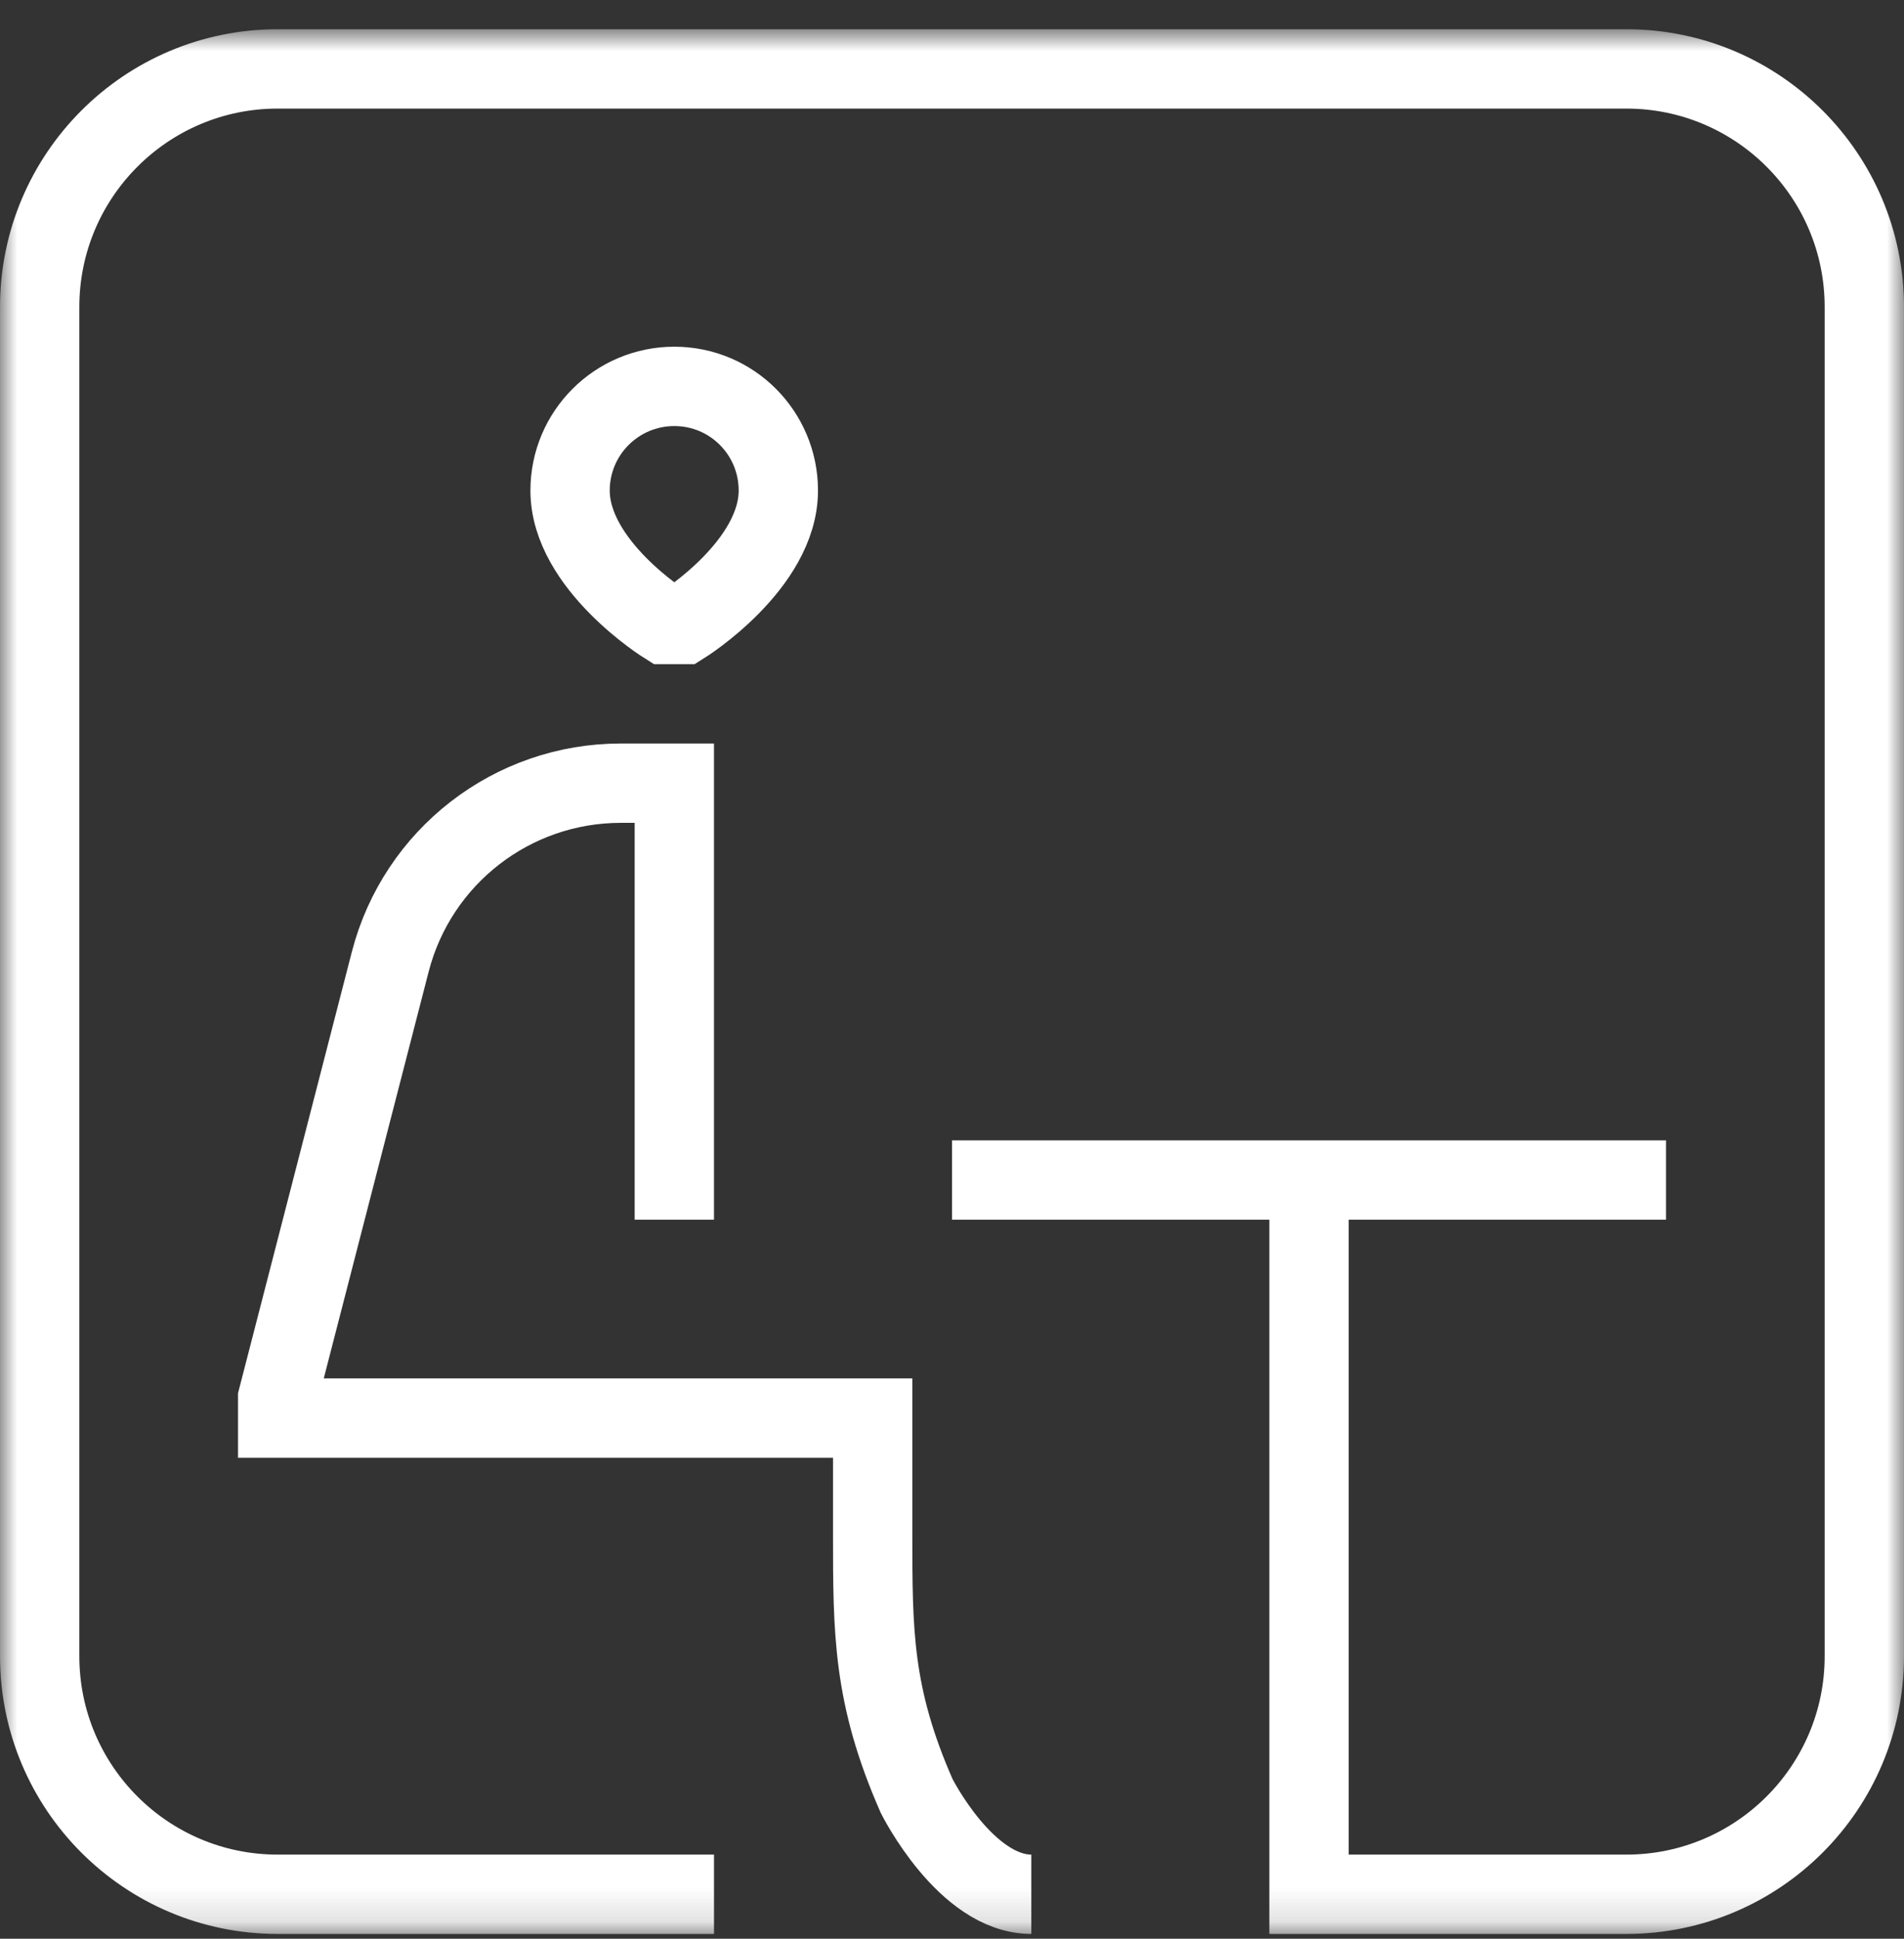 <?xml version="1.0" encoding="UTF-8"?> <svg xmlns="http://www.w3.org/2000/svg" width="56" height="57" viewBox="0 0 56 57" fill="none"><rect x="0" y="0" width="56" height="57" fill="#333333" stroke="none"/><mask id="mask0_1202_681" style="mask-type:luminance" maskUnits="userSpaceOnUse" x="0" y="0" width="56" height="57"><path d="M56 0.86H0V56.86H56V0.86Z" fill="white"></path></mask><g mask="url(#mask0_1202_681)"><path d="M19.833 35.86V23.026L18.256 23.026C15.064 23.026 12.276 25.186 11.478 28.277L8.167 41.11V41.693H25.667V45.092C25.667 47.983 25.667 49.86 26.96 52.802C26.96 52.802 28.406 55.693 30.333 55.693M21 55.693H8.167C4.301 55.693 1.167 52.559 1.167 48.693V9.026C1.167 5.16 4.301 2.026 8.167 2.026H47.833C51.7 2.026 54.833 5.16 54.833 9.026V48.693C54.833 52.559 51.7 55.693 47.833 55.693H38.5V34.693M28 34.693H49M19.57 18.36C19.57 18.36 16.767 16.61 16.767 14.422C16.767 12.731 18.14 11.36 19.833 11.36C21.527 11.36 22.892 12.731 22.892 14.422C22.892 16.61 20.096 18.36 20.096 18.36H19.57Z" stroke="white" stroke-width="2.333"></path></g></svg> 